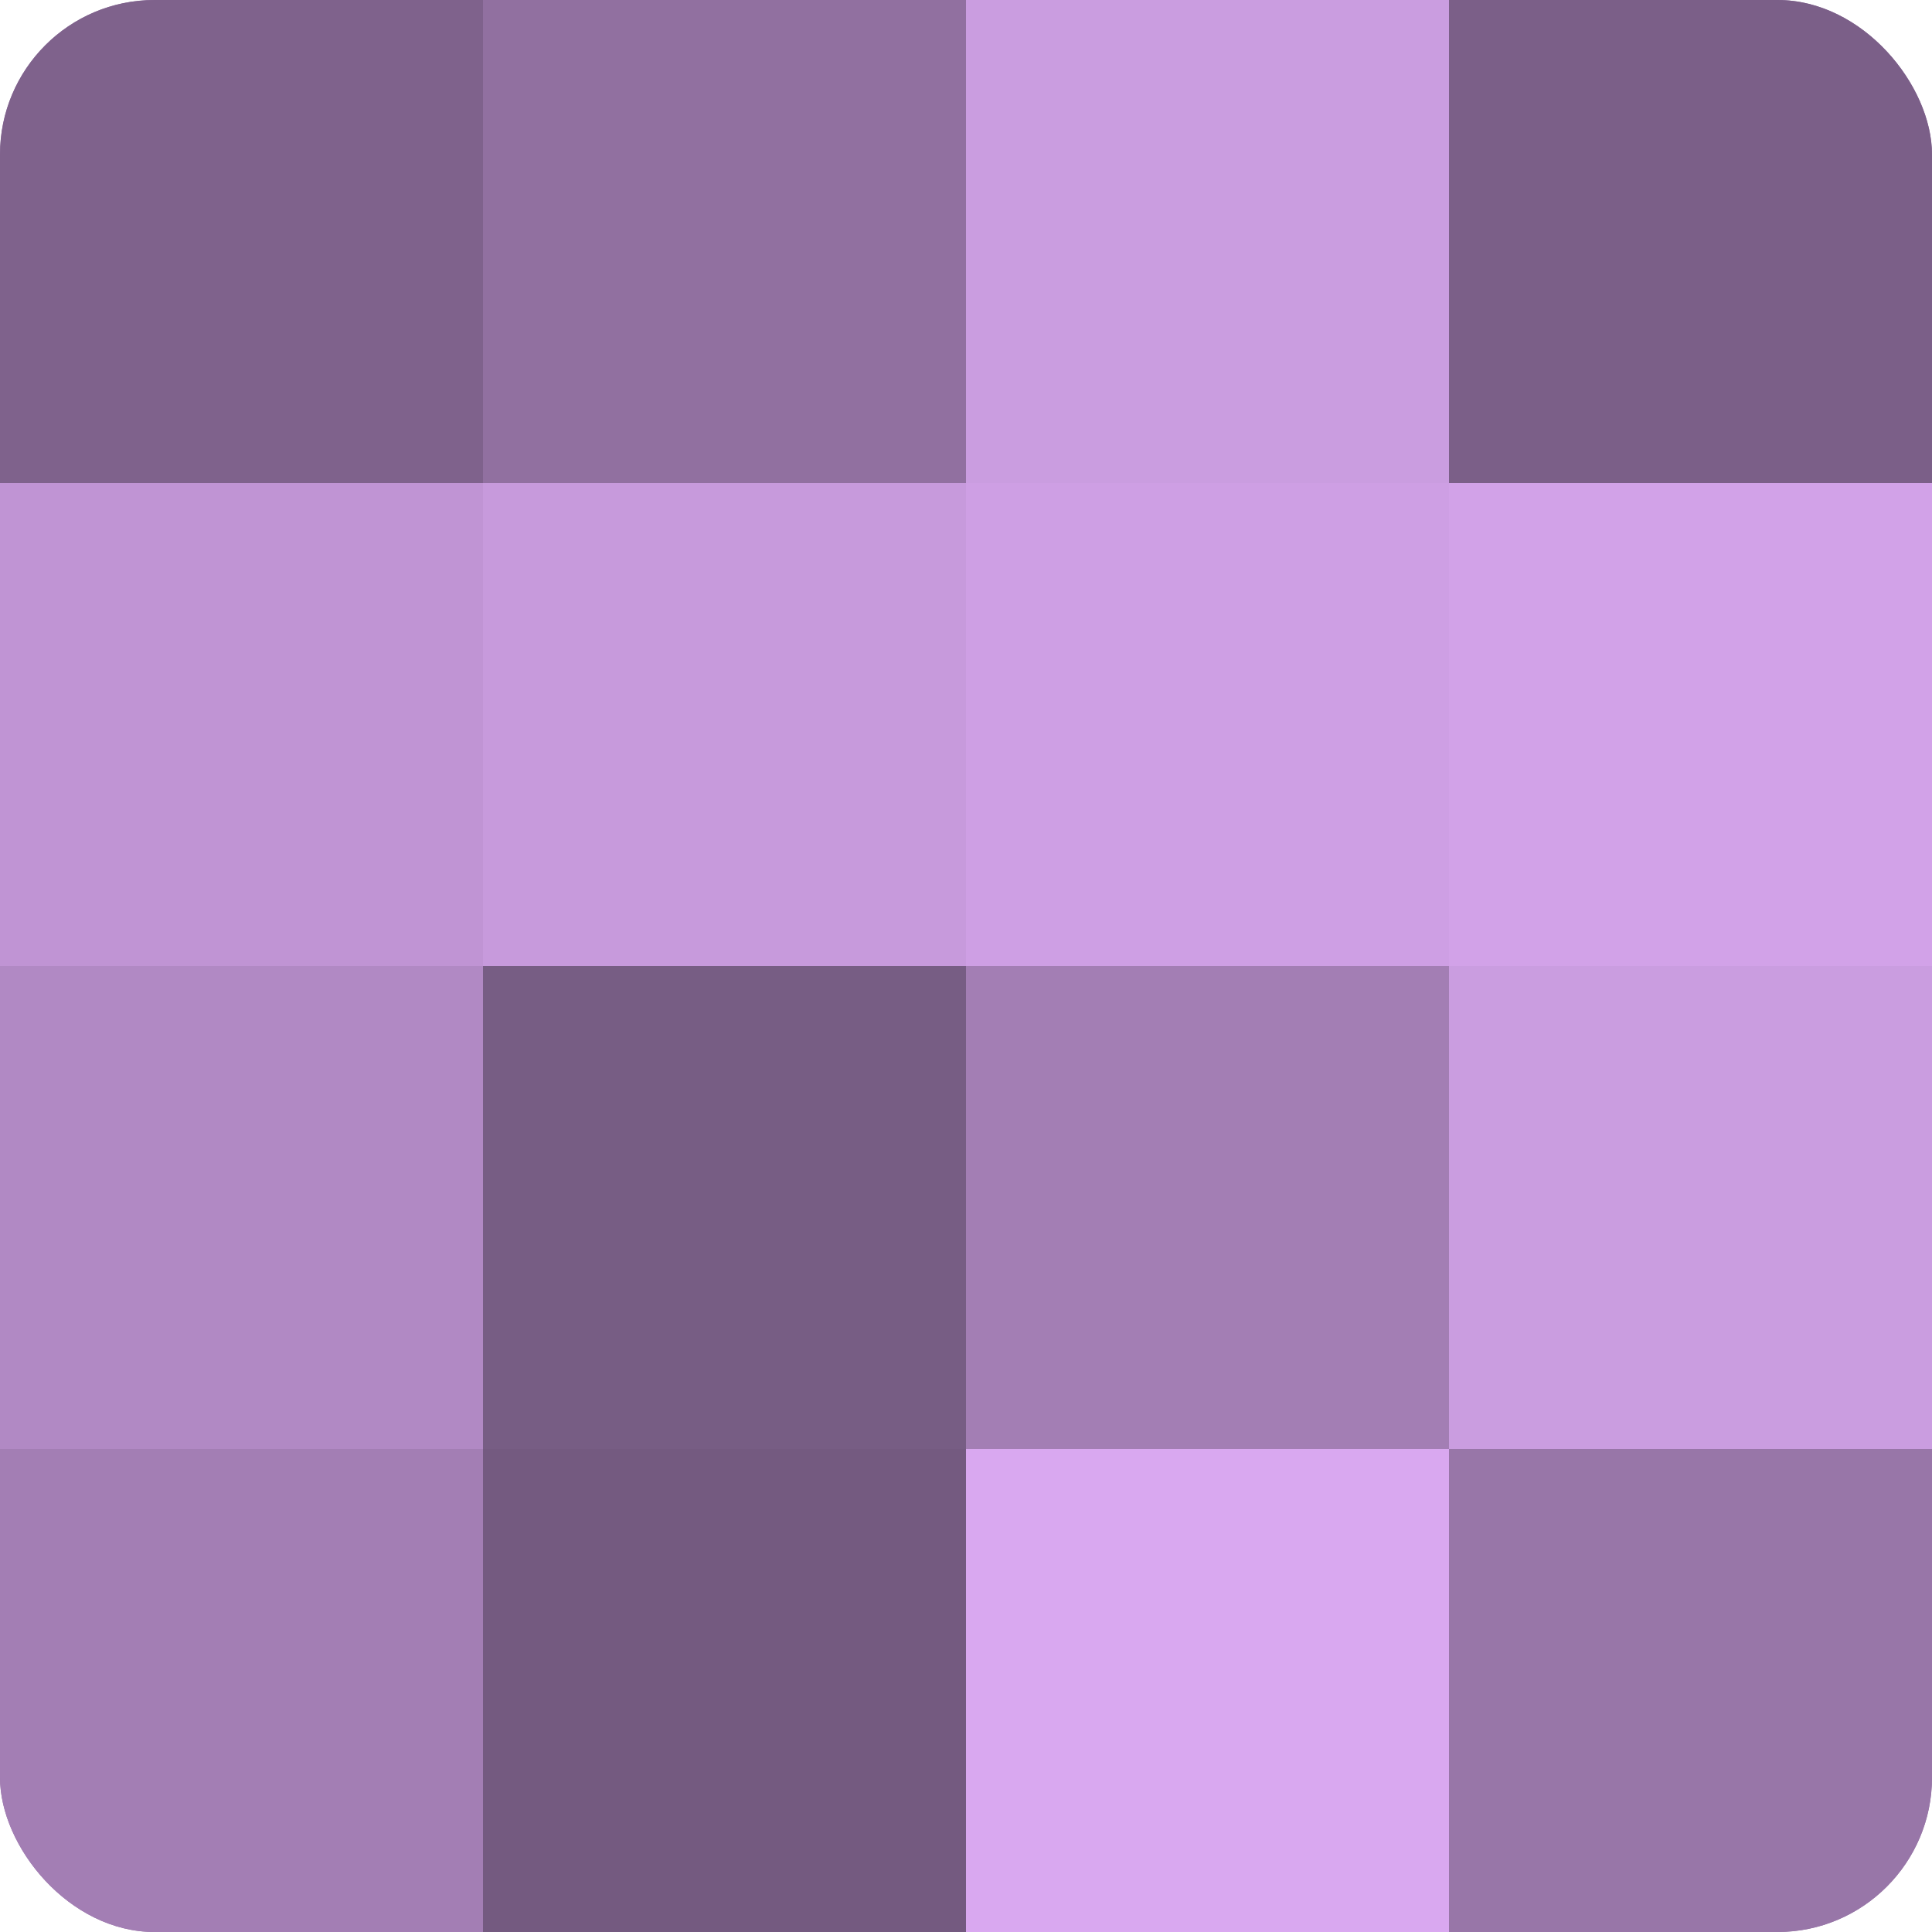 <?xml version="1.0" encoding="UTF-8"?>
<svg xmlns="http://www.w3.org/2000/svg" width="80" height="80" viewBox="0 0 100 100" preserveAspectRatio="xMidYMid meet"><defs><clipPath id="c" width="100" height="100"><rect width="100" height="100" rx="8" ry="8"/></clipPath></defs><g clip-path="url(#c)"><rect width="100" height="100" fill="#9170a0"/><rect width="25" height="25" fill="#7f628c"/><rect y="25" width="25" height="25" fill="#c094d4"/><rect y="50" width="25" height="25" fill="#b189c4"/><rect y="75" width="25" height="25" fill="#a37eb4"/><rect x="25" width="25" height="25" fill="#9170a0"/><rect x="25" y="25" width="25" height="25" fill="#c79adc"/><rect x="25" y="50" width="25" height="25" fill="#775d84"/><rect x="25" y="75" width="25" height="25" fill="#745a80"/><rect x="50" width="25" height="25" fill="#ca9de0"/><rect x="50" y="25" width="25" height="25" fill="#ce9fe4"/><rect x="50" y="50" width="25" height="25" fill="#a37eb4"/><rect x="50" y="75" width="25" height="25" fill="#d9a8f0"/><rect x="75" width="25" height="25" fill="#7b5f88"/><rect x="75" y="25" width="25" height="25" fill="#d2a2e8"/><rect x="75" y="50" width="25" height="25" fill="#ca9de0"/><rect x="75" y="75" width="25" height="25" fill="#9876a8"/></g></svg>
